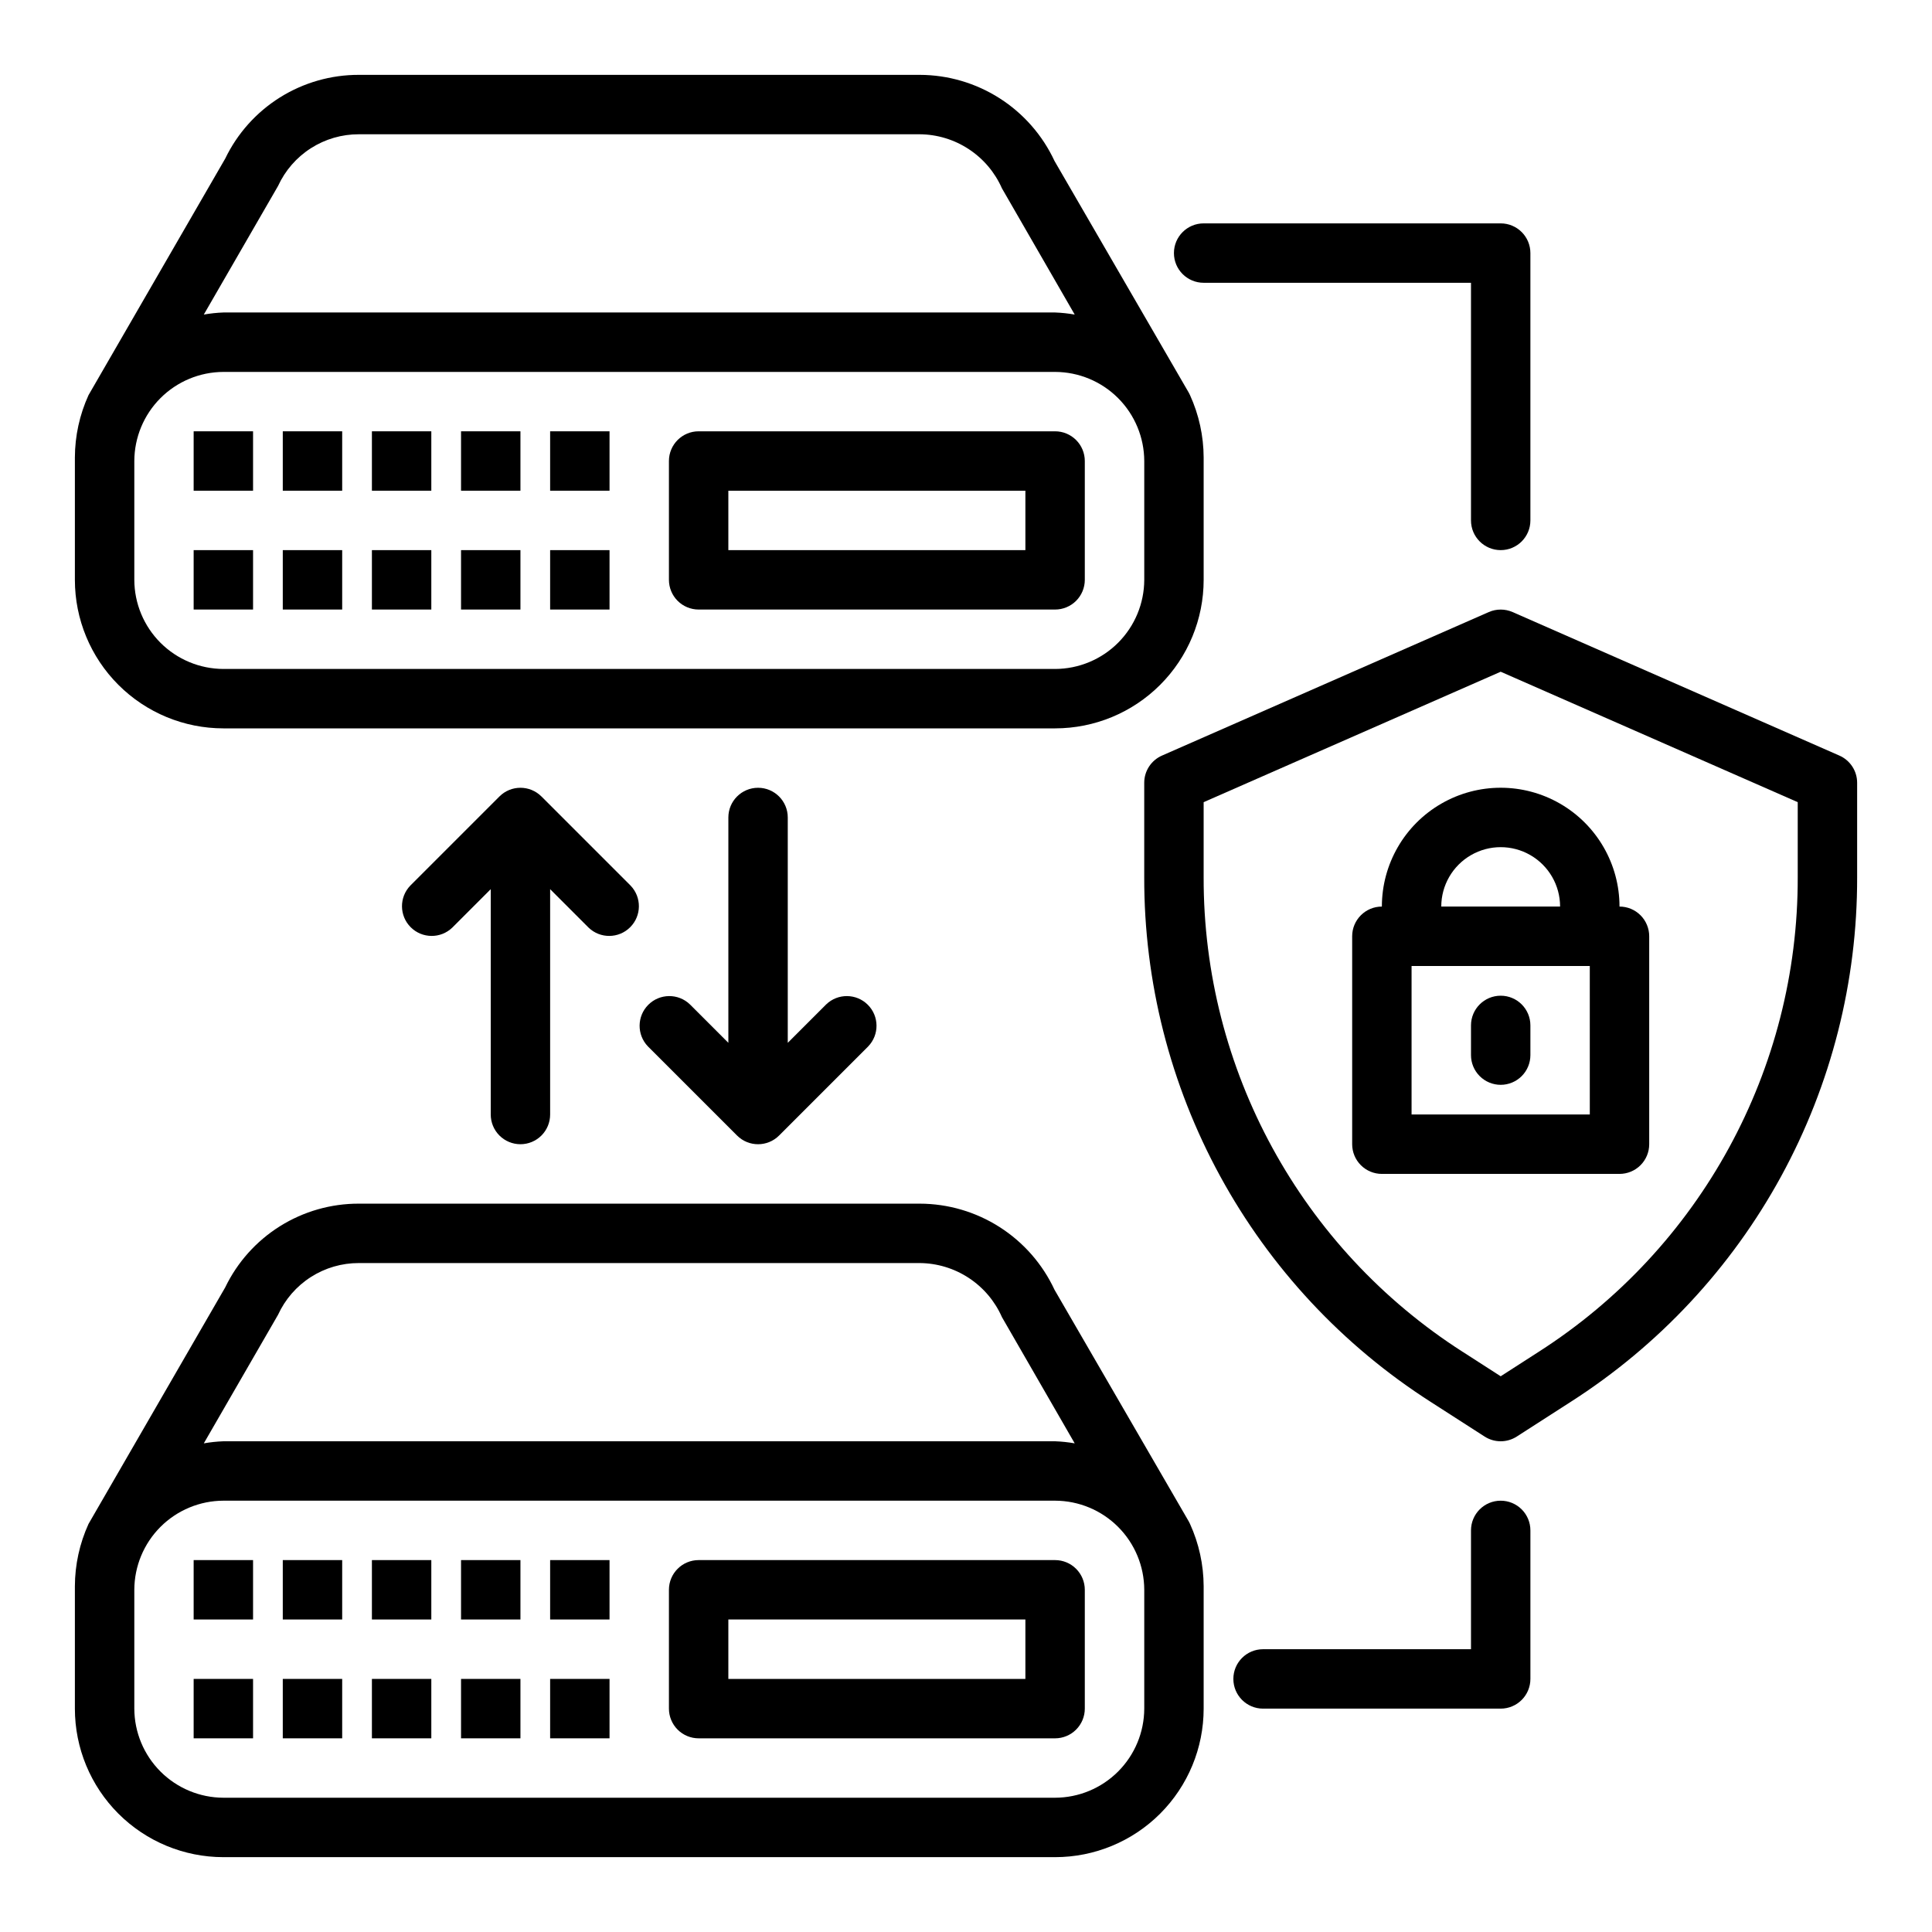 <?xml version="1.0" encoding="UTF-8"?>
<!-- The Best Svg Icon site in the world: iconSvg.co, Visit us! https://iconsvg.co -->
<svg fill="#000000" width="800px" height="800px" version="1.1" viewBox="144 144 512 512" xmlns="http://www.w3.org/2000/svg">
 <g>
  <path d="m459.36 547.84c-0.121-0.203-0.227-0.414-0.316-0.629l-35.582-61.402c-3.168-6.812-8.215-12.574-14.547-16.621-6.328-4.043-13.68-6.195-21.191-6.207h-148.62c-7.398-0.02-14.648 2.055-20.918 5.981-6.269 3.93-11.297 9.551-14.504 16.215l-36.211 62.66-0.004 0.004c-2.367 5.188-3.602 10.824-3.621 16.531v32.434c0 10.438 4.148 20.449 11.531 27.832 7.379 7.379 17.391 11.527 27.832 11.527h220.41c10.441 0 20.453-4.148 27.832-11.527 7.383-7.383 11.531-17.395 11.531-27.832v-32.434c-0.02-5.707-1.254-11.344-3.621-16.531zm-241.67-55.418c1.879-4.098 4.894-7.566 8.691-9.996s8.211-3.715 12.719-3.703h148.62c4.629 0.031 9.148 1.402 13.016 3.945 3.871 2.539 6.922 6.144 8.789 10.383l19.285 33.457v-0.004c-1.715-0.301-3.453-0.488-5.195-0.551h-220.41c-1.742 0.062-3.481 0.25-5.195 0.551zm229.55 104.38c-0.02 6.258-2.512 12.25-6.938 16.676-4.426 4.426-10.422 6.922-16.68 6.938h-220.41c-6.258-0.016-12.254-2.512-16.68-6.938-4.426-4.426-6.918-10.418-6.938-16.676v-31.488c0.02-6.258 2.512-12.254 6.938-16.68 4.426-4.426 10.422-6.918 16.68-6.938h220.41c6.258 0.02 12.254 2.512 16.68 6.938 4.426 4.426 6.918 10.422 6.938 16.68z"/>
  <path d="m289.79 588.93h15.742v15.742h-15.742z"/>
  <path d="m266.18 588.93h15.742v15.742h-15.742z"/>
  <path d="m242.56 588.93h15.742v15.742h-15.742z"/>
  <path d="m218.94 588.93h15.742v15.742h-15.742z"/>
  <path d="m195.32 588.93h15.742v15.742h-15.742z"/>
  <path d="m289.79 557.44h15.742v15.742h-15.742z"/>
  <path d="m266.18 557.44h15.742v15.742h-15.742z"/>
  <path d="m242.56 557.44h15.742v15.742h-15.742z"/>
  <path d="m218.94 557.44h15.742v15.742h-15.742z"/>
  <path d="m195.32 557.44h15.742v15.742h-15.742z"/>
  <path d="m423.61 557.44h-94.465c-4.348 0-7.871 3.527-7.871 7.875v31.488c0 2.086 0.832 4.09 2.305 5.566 1.477 1.473 3.481 2.305 5.566 2.305h94.465c2.09 0 4.09-0.832 5.566-2.305 1.477-1.477 2.309-3.481 2.309-5.566v-31.488c0-2.09-0.832-4.09-2.309-5.566-1.477-1.477-3.477-2.309-5.566-2.309zm-7.871 31.488h-78.719v-15.742h78.719z"/>
  <path d="m459.36 248.7c-0.121-0.203-0.227-0.414-0.316-0.629l-35.582-61.402c-3.168-6.812-8.215-12.574-14.547-16.621-6.328-4.043-13.68-6.195-21.191-6.211h-148.62c-7.398-0.016-14.648 2.059-20.918 5.984-6.269 3.93-11.297 9.551-14.504 16.215l-36.211 62.66-0.004 0.004c-2.367 5.188-3.602 10.824-3.621 16.531v32.434c0 10.438 4.148 20.449 11.531 27.828 7.379 7.383 17.391 11.531 27.832 11.531h220.41c10.441 0 20.453-4.148 27.832-11.531 7.383-7.379 11.531-17.391 11.531-27.828v-32.434c-0.02-5.707-1.254-11.344-3.621-16.531zm-241.67-55.422c1.879-4.094 4.894-7.562 8.691-9.992 3.797-2.43 8.211-3.715 12.719-3.703h148.62c4.629 0.031 9.148 1.402 13.016 3.945 3.871 2.539 6.922 6.144 8.789 10.383l19.285 33.457v-0.004c-1.715-0.301-3.453-0.488-5.195-0.551h-220.41c-1.742 0.062-3.481 0.25-5.195 0.551zm229.55 104.39c-0.02 6.254-2.512 12.25-6.938 16.676-4.426 4.426-10.422 6.918-16.68 6.938h-220.41c-6.258-0.02-12.254-2.512-16.68-6.938-4.426-4.426-6.918-10.422-6.938-16.676v-31.488c0.02-6.258 2.512-12.254 6.938-16.68 4.426-4.426 10.422-6.918 16.68-6.938h220.41c6.258 0.02 12.254 2.512 16.68 6.938 4.426 4.426 6.918 10.422 6.938 16.68z"/>
  <path d="m289.79 289.79h15.742v15.742h-15.742z"/>
  <path d="m266.18 289.79h15.742v15.742h-15.742z"/>
  <path d="m242.56 289.79h15.742v15.742h-15.742z"/>
  <path d="m218.94 289.79h15.742v15.742h-15.742z"/>
  <path d="m195.32 289.79h15.742v15.742h-15.742z"/>
  <path d="m289.79 258.3h15.742v15.742h-15.742z"/>
  <path d="m266.18 258.3h15.742v15.742h-15.742z"/>
  <path d="m242.56 258.3h15.742v15.742h-15.742z"/>
  <path d="m218.94 258.3h15.742v15.742h-15.742z"/>
  <path d="m195.32 258.3h15.742v15.742h-15.742z"/>
  <path d="m423.61 258.3h-94.465c-4.348 0-7.871 3.527-7.871 7.875v31.488c0 2.086 0.832 4.09 2.305 5.566 1.477 1.473 3.481 2.305 5.566 2.305h94.465c2.09 0 4.09-0.832 5.566-2.305 1.477-1.477 2.309-3.481 2.309-5.566v-31.488c0-2.09-0.832-4.09-2.309-5.566-1.477-1.477-3.477-2.309-5.566-2.309zm-7.871 31.488h-78.719v-15.742h78.719z"/>
  <path d="m631.44 344.23-86.594-38.031c-2.008-0.875-4.289-0.875-6.297 0l-86.594 38.031c-2.863 1.25-4.719 4.074-4.723 7.203v25.023c-0.062 27.691 6.859 54.949 20.129 79.254 13.266 24.305 32.449 44.871 55.773 59.797l14.305 9.195c2.594 1.668 5.922 1.668 8.516 0l14.312-9.203c23.32-14.922 42.504-35.488 55.77-59.793s20.188-51.562 20.125-79.25v-25.023c-0.004-3.129-1.859-5.953-4.723-7.203zm-11.023 32.227c0.117 50.91-25.781 98.355-68.668 125.8l-10.051 6.469-10.043-6.465-0.004 0.004c-42.887-27.441-68.789-74.887-68.672-125.8v-19.883l78.719-34.566 78.719 34.566z"/>
  <path d="m510.21 384.25c-4.348 0-7.871 3.523-7.871 7.871v55.105c0 2.09 0.828 4.09 2.305 5.566s3.477 2.305 5.566 2.305h62.977c2.086 0 4.09-0.828 5.566-2.305s2.305-3.477 2.305-5.566v-55.105c0-2.086-0.828-4.09-2.305-5.566-1.477-1.477-3.481-2.305-5.566-2.305 0-11.25-6.004-21.645-15.746-27.27s-21.746-5.625-31.488 0c-9.742 5.625-15.742 16.02-15.742 27.27zm55.105 55.105h-47.234v-39.359h47.23zm-7.871-55.105h-31.492c0-5.625 3.004-10.82 7.875-13.633 4.871-2.812 10.871-2.812 15.742 0s7.871 8.008 7.871 13.633z"/>
  <path d="m541.7 431.49c2.086 0 4.09-0.832 5.566-2.309 1.477-1.477 2.305-3.477 2.305-5.566v-7.871c0-4.348-3.523-7.871-7.871-7.871-4.348 0-7.871 3.523-7.871 7.871v7.871c0 2.09 0.828 4.09 2.305 5.566 1.477 1.477 3.477 2.309 5.566 2.309z"/>
  <path d="m462.98 218.94h70.848v62.977c0 4.348 3.523 7.871 7.871 7.871 4.348 0 7.871-3.523 7.871-7.871v-70.848c0-2.09-0.828-4.09-2.305-5.566-1.477-1.477-3.481-2.305-5.566-2.305h-78.719c-4.348 0-7.875 3.523-7.875 7.871 0 4.348 3.527 7.871 7.875 7.871z"/>
  <path d="m541.7 541.7c-4.348 0-7.871 3.523-7.871 7.871v31.488h-55.105c-4.348 0-7.871 3.523-7.871 7.871 0 4.348 3.523 7.875 7.871 7.875h62.977c2.086 0 4.09-0.832 5.566-2.309 1.477-1.477 2.305-3.477 2.305-5.566v-39.359c0-2.086-0.828-4.09-2.305-5.566-1.477-1.477-3.481-2.305-5.566-2.305z"/>
  <path d="m281.92 447.23c2.09 0 4.09-0.828 5.566-2.305 1.477-1.477 2.305-3.481 2.305-5.566v-59.719l10.18 10.18c3.09 2.984 8 2.941 11.035-0.098 3.035-3.035 3.078-7.945 0.098-11.035l-23.617-23.617v0.004c-3.074-3.074-8.059-3.074-11.133 0l-23.617 23.617 0.004-0.004c-2.984 3.09-2.941 8 0.094 11.035 3.035 3.039 7.945 3.082 11.035 0.098l10.18-10.18v59.719c0 2.086 0.828 4.09 2.305 5.566 1.477 1.477 3.481 2.305 5.566 2.305z"/>
  <path d="m339.33 444.93c3.074 3.07 8.059 3.07 11.133 0l23.617-23.617h-0.004c2.984-3.09 2.941-8-0.094-11.035-3.035-3.035-7.945-3.078-11.035-0.098l-10.18 10.18v-59.719c0-4.348-3.523-7.871-7.871-7.871-4.348 0-7.871 3.523-7.871 7.871v59.719l-10.18-10.18c-3.09-2.981-8-2.938-11.035 0.098-3.035 3.035-3.078 7.945-0.098 11.035z"/>
 </g>
</svg>